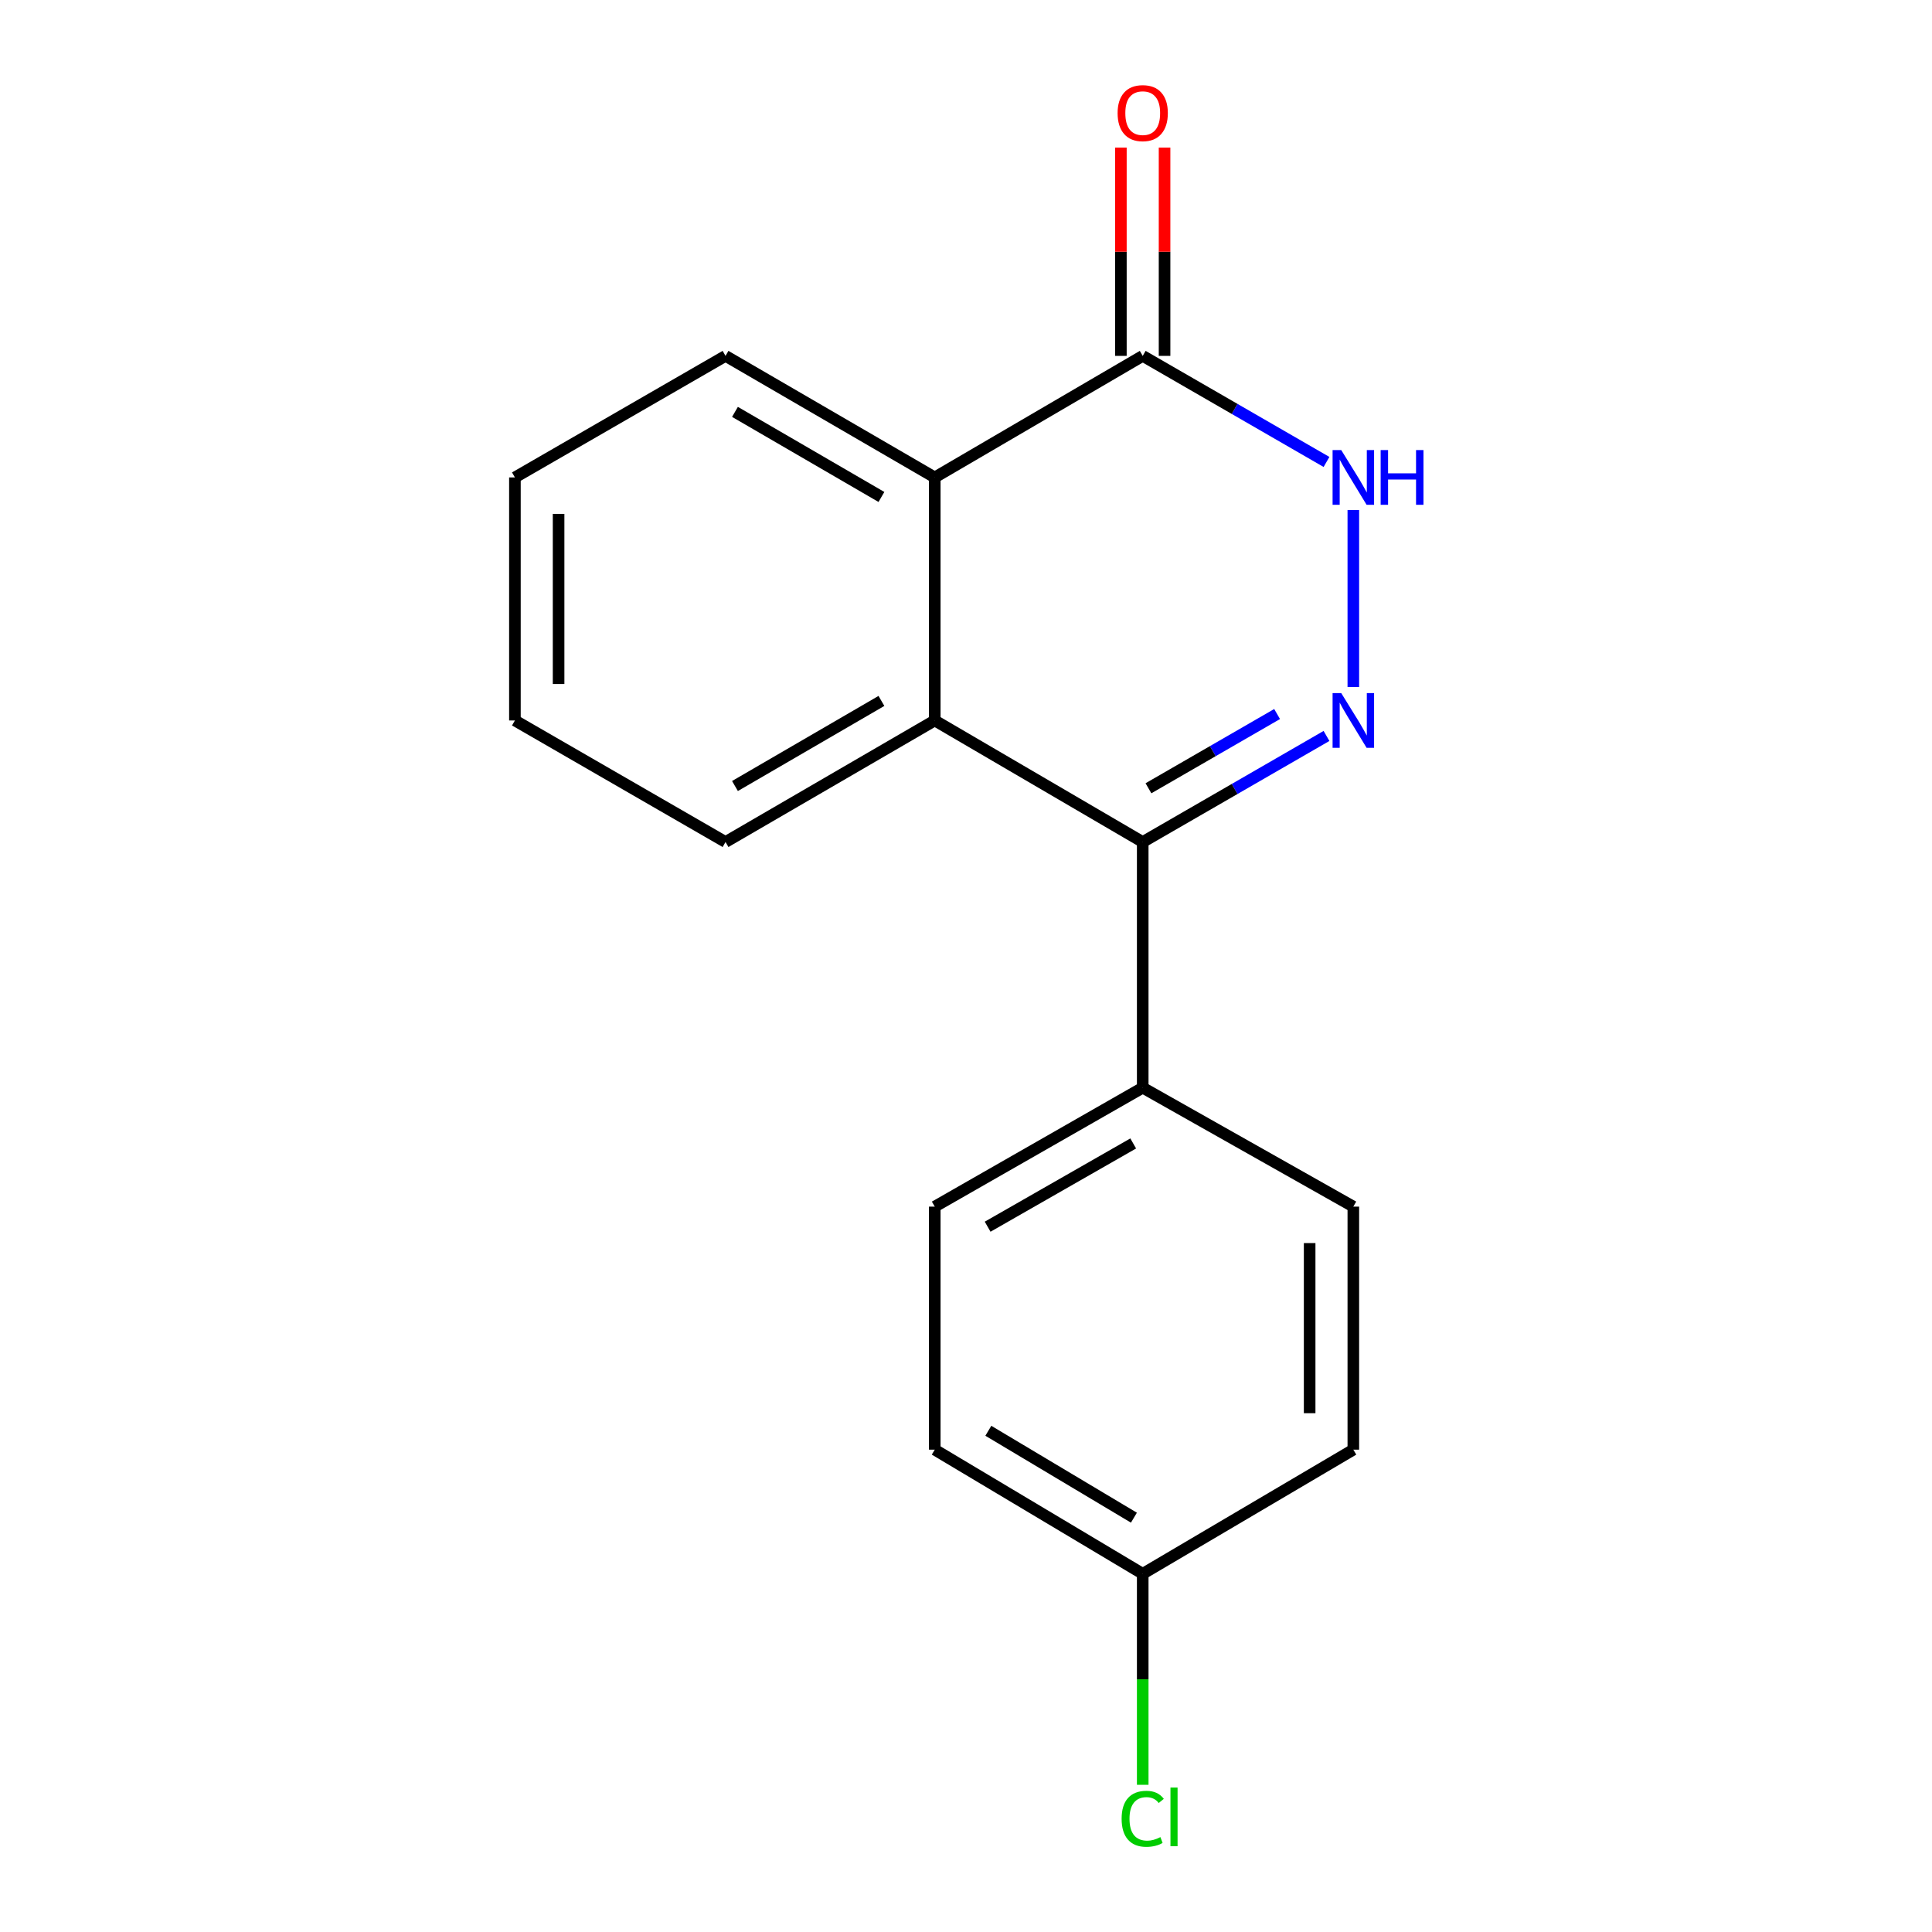 <?xml version='1.0' encoding='iso-8859-1'?>
<svg version='1.1' baseProfile='full'
              xmlns='http://www.w3.org/2000/svg'
                      xmlns:rdkit='http://www.rdkit.org/xml'
                      xmlns:xlink='http://www.w3.org/1999/xlink'
                  xml:space='preserve'
width='1000px' height='1000px' viewBox='0 0 1000 1000'>
<!-- END OF HEADER -->
<rect style='opacity:1.0;fill:#FFFFFF;stroke:none' width='1000' height='1000' x='0' y='0'> </rect>
<path class='bond-0' d='M 686.596,380.926 L 639.033,408.376' style='fill:none;fill-rule:evenodd;stroke:#0000FF;stroke-width:6px;stroke-linecap:butt;stroke-linejoin:miter;stroke-opacity:1' />
<path class='bond-0' d='M 639.033,408.376 L 591.47,435.827' style='fill:none;fill-rule:evenodd;stroke:#000000;stroke-width:6px;stroke-linecap:butt;stroke-linejoin:miter;stroke-opacity:1' />
<path class='bond-0' d='M 661.026,369.579 L 627.732,388.795' style='fill:none;fill-rule:evenodd;stroke:#0000FF;stroke-width:6px;stroke-linecap:butt;stroke-linejoin:miter;stroke-opacity:1' />
<path class='bond-0' d='M 627.732,388.795 L 594.438,408.01' style='fill:none;fill-rule:evenodd;stroke:#000000;stroke-width:6px;stroke-linecap:butt;stroke-linejoin:miter;stroke-opacity:1' />
<path class='bond-1' d='M 700.483,355.606 L 700.483,263.99' style='fill:none;fill-rule:evenodd;stroke:#0000FF;stroke-width:6px;stroke-linecap:butt;stroke-linejoin:miter;stroke-opacity:1' />
<path class='bond-2' d='M 591.47,435.827 L 483.827,372.911' style='fill:none;fill-rule:evenodd;stroke:#000000;stroke-width:6px;stroke-linecap:butt;stroke-linejoin:miter;stroke-opacity:1' />
<path class='bond-5' d='M 591.47,435.827 L 591.47,562.989' style='fill:none;fill-rule:evenodd;stroke:#000000;stroke-width:6px;stroke-linecap:butt;stroke-linejoin:miter;stroke-opacity:1' />
<path class='bond-3' d='M 686.596,239.104 L 639.033,211.653' style='fill:none;fill-rule:evenodd;stroke:#0000FF;stroke-width:6px;stroke-linecap:butt;stroke-linejoin:miter;stroke-opacity:1' />
<path class='bond-3' d='M 639.033,211.653 L 591.47,184.203' style='fill:none;fill-rule:evenodd;stroke:#000000;stroke-width:6px;stroke-linecap:butt;stroke-linejoin:miter;stroke-opacity:1' />
<path class='bond-13' d='M 483.827,372.911 L 375.531,435.827' style='fill:none;fill-rule:evenodd;stroke:#000000;stroke-width:6px;stroke-linecap:butt;stroke-linejoin:miter;stroke-opacity:1' />
<path class='bond-13' d='M 456.225,362.799 L 380.418,406.84' style='fill:none;fill-rule:evenodd;stroke:#000000;stroke-width:6px;stroke-linecap:butt;stroke-linejoin:miter;stroke-opacity:1' />
<path class='bond-17' d='M 483.827,372.911 L 483.827,247.118' style='fill:none;fill-rule:evenodd;stroke:#000000;stroke-width:6px;stroke-linecap:butt;stroke-linejoin:miter;stroke-opacity:1' />
<path class='bond-4' d='M 591.47,184.203 L 483.827,247.118' style='fill:none;fill-rule:evenodd;stroke:#000000;stroke-width:6px;stroke-linecap:butt;stroke-linejoin:miter;stroke-opacity:1' />
<path class='bond-6' d='M 602.775,184.203 L 602.775,130.289' style='fill:none;fill-rule:evenodd;stroke:#000000;stroke-width:6px;stroke-linecap:butt;stroke-linejoin:miter;stroke-opacity:1' />
<path class='bond-6' d='M 602.775,130.289 L 602.775,76.376' style='fill:none;fill-rule:evenodd;stroke:#FF0000;stroke-width:6px;stroke-linecap:butt;stroke-linejoin:miter;stroke-opacity:1' />
<path class='bond-6' d='M 580.166,184.203 L 580.166,130.289' style='fill:none;fill-rule:evenodd;stroke:#000000;stroke-width:6px;stroke-linecap:butt;stroke-linejoin:miter;stroke-opacity:1' />
<path class='bond-6' d='M 580.166,130.289 L 580.166,76.376' style='fill:none;fill-rule:evenodd;stroke:#FF0000;stroke-width:6px;stroke-linecap:butt;stroke-linejoin:miter;stroke-opacity:1' />
<path class='bond-14' d='M 483.827,247.118 L 375.531,184.203' style='fill:none;fill-rule:evenodd;stroke:#000000;stroke-width:6px;stroke-linecap:butt;stroke-linejoin:miter;stroke-opacity:1' />
<path class='bond-14' d='M 456.225,257.23 L 380.418,213.189' style='fill:none;fill-rule:evenodd;stroke:#000000;stroke-width:6px;stroke-linecap:butt;stroke-linejoin:miter;stroke-opacity:1' />
<path class='bond-7' d='M 591.47,562.989 L 483.827,624.548' style='fill:none;fill-rule:evenodd;stroke:#000000;stroke-width:6px;stroke-linecap:butt;stroke-linejoin:miter;stroke-opacity:1' />
<path class='bond-7' d='M 586.548,591.849 L 511.197,634.94' style='fill:none;fill-rule:evenodd;stroke:#000000;stroke-width:6px;stroke-linecap:butt;stroke-linejoin:miter;stroke-opacity:1' />
<path class='bond-8' d='M 591.47,562.989 L 700.483,624.548' style='fill:none;fill-rule:evenodd;stroke:#000000;stroke-width:6px;stroke-linecap:butt;stroke-linejoin:miter;stroke-opacity:1' />
<path class='bond-11' d='M 483.827,624.548 L 483.827,750.341' style='fill:none;fill-rule:evenodd;stroke:#000000;stroke-width:6px;stroke-linecap:butt;stroke-linejoin:miter;stroke-opacity:1' />
<path class='bond-10' d='M 700.483,624.548 L 700.483,750.341' style='fill:none;fill-rule:evenodd;stroke:#000000;stroke-width:6px;stroke-linecap:butt;stroke-linejoin:miter;stroke-opacity:1' />
<path class='bond-10' d='M 677.874,643.417 L 677.874,731.472' style='fill:none;fill-rule:evenodd;stroke:#000000;stroke-width:6px;stroke-linecap:butt;stroke-linejoin:miter;stroke-opacity:1' />
<path class='bond-9' d='M 591.47,814.6 L 700.483,750.341' style='fill:none;fill-rule:evenodd;stroke:#000000;stroke-width:6px;stroke-linecap:butt;stroke-linejoin:miter;stroke-opacity:1' />
<path class='bond-12' d='M 591.47,814.6 L 591.47,869.207' style='fill:none;fill-rule:evenodd;stroke:#000000;stroke-width:6px;stroke-linecap:butt;stroke-linejoin:miter;stroke-opacity:1' />
<path class='bond-12' d='M 591.47,869.207 L 591.47,923.813' style='fill:none;fill-rule:evenodd;stroke:#00CC00;stroke-width:6px;stroke-linecap:butt;stroke-linejoin:miter;stroke-opacity:1' />
<path class='bond-18' d='M 591.47,814.6 L 483.827,750.341' style='fill:none;fill-rule:evenodd;stroke:#000000;stroke-width:6px;stroke-linecap:butt;stroke-linejoin:miter;stroke-opacity:1' />
<path class='bond-18' d='M 586.913,785.549 L 511.562,740.567' style='fill:none;fill-rule:evenodd;stroke:#000000;stroke-width:6px;stroke-linecap:butt;stroke-linejoin:miter;stroke-opacity:1' />
<path class='bond-15' d='M 375.531,435.827 L 266.518,372.911' style='fill:none;fill-rule:evenodd;stroke:#000000;stroke-width:6px;stroke-linecap:butt;stroke-linejoin:miter;stroke-opacity:1' />
<path class='bond-16' d='M 375.531,184.203 L 266.518,247.118' style='fill:none;fill-rule:evenodd;stroke:#000000;stroke-width:6px;stroke-linecap:butt;stroke-linejoin:miter;stroke-opacity:1' />
<path class='bond-19' d='M 266.518,372.911 L 266.518,247.118' style='fill:none;fill-rule:evenodd;stroke:#000000;stroke-width:6px;stroke-linecap:butt;stroke-linejoin:miter;stroke-opacity:1' />
<path class='bond-19' d='M 289.127,354.042 L 289.127,265.987' style='fill:none;fill-rule:evenodd;stroke:#000000;stroke-width:6px;stroke-linecap:butt;stroke-linejoin:miter;stroke-opacity:1' />
<path  class='atom-0' d='M 694.223 358.751
L 703.503 373.751
Q 704.423 375.231, 705.903 377.911
Q 707.383 380.591, 707.463 380.751
L 707.463 358.751
L 711.223 358.751
L 711.223 387.071
L 707.343 387.071
L 697.383 370.671
Q 696.223 368.751, 694.983 366.551
Q 693.783 364.351, 693.423 363.671
L 693.423 387.071
L 689.743 387.071
L 689.743 358.751
L 694.223 358.751
' fill='#0000FF'/>
<path  class='atom-2' d='M 694.223 232.958
L 703.503 247.958
Q 704.423 249.438, 705.903 252.118
Q 707.383 254.798, 707.463 254.958
L 707.463 232.958
L 711.223 232.958
L 711.223 261.278
L 707.343 261.278
L 697.383 244.878
Q 696.223 242.958, 694.983 240.758
Q 693.783 238.558, 693.423 237.878
L 693.423 261.278
L 689.743 261.278
L 689.743 232.958
L 694.223 232.958
' fill='#0000FF'/>
<path  class='atom-2' d='M 714.623 232.958
L 718.463 232.958
L 718.463 244.998
L 732.943 244.998
L 732.943 232.958
L 736.783 232.958
L 736.783 261.278
L 732.943 261.278
L 732.943 248.198
L 718.463 248.198
L 718.463 261.278
L 714.623 261.278
L 714.623 232.958
' fill='#0000FF'/>
<path  class='atom-7' d='M 578.47 58.552
Q 578.47 51.752, 581.83 47.952
Q 585.19 44.152, 591.47 44.152
Q 597.75 44.152, 601.11 47.952
Q 604.47 51.752, 604.47 58.552
Q 604.47 65.432, 601.07 69.352
Q 597.67 73.232, 591.47 73.232
Q 585.23 73.232, 581.83 69.352
Q 578.47 65.472, 578.47 58.552
M 591.47 70.032
Q 595.79 70.032, 598.11 67.152
Q 600.47 64.232, 600.47 58.552
Q 600.47 52.992, 598.11 50.192
Q 595.79 47.352, 591.47 47.352
Q 587.15 47.352, 584.79 50.152
Q 582.47 52.952, 582.47 58.552
Q 582.47 64.272, 584.79 67.152
Q 587.15 70.032, 591.47 70.032
' fill='#FF0000'/>
<path  class='atom-13' d='M 580.55 941.399
Q 580.55 934.359, 583.83 930.679
Q 587.15 926.959, 593.43 926.959
Q 599.27 926.959, 602.39 931.079
L 599.75 933.239
Q 597.47 930.239, 593.43 930.239
Q 589.15 930.239, 586.87 933.119
Q 584.63 935.959, 584.63 941.399
Q 584.63 946.999, 586.95 949.879
Q 589.31 952.759, 593.87 952.759
Q 596.99 952.759, 600.63 950.879
L 601.75 953.879
Q 600.27 954.839, 598.03 955.399
Q 595.79 955.959, 593.31 955.959
Q 587.15 955.959, 583.83 952.199
Q 580.55 948.439, 580.55 941.399
' fill='#00CC00'/>
<path  class='atom-13' d='M 605.83 925.239
L 609.51 925.239
L 609.51 955.599
L 605.83 955.599
L 605.83 925.239
' fill='#00CC00'/>
</svg>
